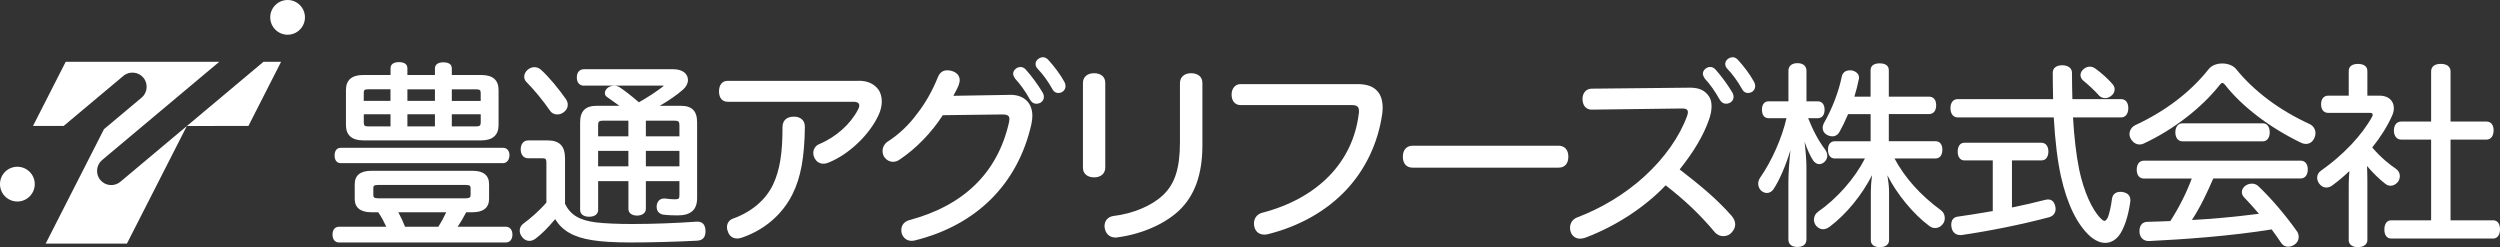 <?xml version="1.0" encoding="UTF-8"?>
<svg id="_レイヤー_2" data-name="レイヤー 2" xmlns="http://www.w3.org/2000/svg" viewBox="0 0 629.35 62.21">
  <rect x="0" y="0" width="629.35" height="62.21" fill="#333333" stroke="none"/>
  <defs>
    <style>
      .cls-1 {
        fill: #fff;
      }
    </style>
  </defs>
  <g id="_レイヤー_1-2" data-name="レイヤー 1">
    <g>
      <g>
        <path class="cls-1" d="M127.36,57.08h-12.15c.79-1.17,1.52-2.4,2.15-3.65h1.62c2.71,0,4.14-1.16,4.14-3.35v-3.73c0-2.19-1.41-3.35-4.09-3.35h-25.6c-2.71,0-4.13,1.16-4.13,3.35v3.78c0,2.13,1.47,3.3,4.13,3.3h1.78c.82,1.15,1.46,2.42,2.04,3.65h-11.91c-1.01,0-1.63.76-1.63,1.98s.63,1.98,1.63,1.98h42.03c.98,0,1.63-.79,1.63-1.98s-.66-1.98-1.63-1.98ZM112.34,53.43c-.67,1.43-1.31,2.6-1.99,3.65h-8.38c-.46-1.17-1.02-2.37-1.7-3.65h12.08ZM117.26,49.92h-22.07c-1.02,0-1.21-.28-1.21-.82v-1.77c0-.53.17-.77,1.21-.77h22.07c1.02,0,1.21.26,1.21.77v1.77c0,.52-.2.82-1.21.82Z"/>
        <path class="cls-1" d="M85.77,41.07h40.85c.96,0,1.63-.83,1.63-2.03,0-1.11-.64-1.83-1.63-1.83h-40.85c-.96,0-1.54.72-1.54,1.93s.59,1.93,1.54,1.93Z"/>
        <path class="cls-1" d="M91.41,35.34h29.77c2.83,0,4.33-1.33,4.33-3.84v-8.83c0-2.52-1.46-3.79-4.33-3.79h-7.44v-1.65c0-1.02-.73-1.54-2.17-1.54-1.3,0-2.08.57-2.08,1.54v1.65h-6.93v-1.7c0-.99-.75-1.54-2.12-1.54s-2.12.55-2.12,1.54v1.7h-6.9c-2.87,0-4.33,1.28-4.33,3.79v8.83c0,2.51,1.5,3.84,4.33,3.84ZM98.31,28.76v3.06h-5.62c-.87,0-1.11-.21-1.11-.97v-2.09h6.74ZM91.57,25.4v-2c0-.75.21-.92,1.11-.92h5.62v2.91h-6.74ZM102.56,25.4v-2.91h6.93v2.91h-6.93ZM102.56,31.82v-3.06h6.93v3.06h-6.93ZM113.74,31.82v-3.06h7.28v2.09c0,.75-.26.97-1.16.97h-6.11ZM113.74,25.4v-2.91h6.11c.92,0,1.16.19,1.16.92v2h-7.28Z"/>
        <path class="cls-1" d="M175.62,55.8h-.26c-5.3.38-11.07.59-16.22.59-3.64,0-6.67-.13-9-.39-4.23-.51-6.52-1.87-7.9-4.68v-11.44c0-3.09-1.38-4.53-4.33-4.53h-4.95c-1.14,0-1.88.89-1.88,2.27,0,1.31.75,2.22,1.83,2.22h3.53c.95,0,1.11.17,1.11,1.16v9.99c-1.77,2.06-4.17,4.13-5.77,5.28-.61.46-.95,1.08-.95,1.75,0,.63.24,1.24.67,1.72.42.56,1.08.9,1.75.9.51,0,.98-.16,1.52-.52,1.59-1.2,3.17-2.78,4.98-4.95,1.86,2.96,4.65,4.54,9.26,5.28,2.27.39,5.67.59,9.84.59,5.04,0,11.22-.17,16.53-.44,1.54-.05,2.27-.88,2.22-2.52-.06-1.87-1.11-2.27-1.98-2.27Z"/>
        <path class="cls-1" d="M147.03,21.55h19.81c.17,0,.22.03.23.03h0s-.03.11-.13.17c-1.78,1.37-3.95,2.79-6.11,4-1.99-1.71-3.58-2.96-4.89-3.81-.4-.25-.82-.37-1.31-.37-.57,0-1.1.16-1.56.47-.5.35-.8.87-.8,1.36,0,.44.21.82.56,1.02.97.67,2.05,1.45,3.08,2.21h-5.69c-2.85,0-4.18,1.33-4.18,4.18v22.02c0,1.07.87,1.73,2.27,1.73s2.27-.66,2.27-1.73v-7.24h7.62v7c0,1.02.85,1.68,2.17,1.68s2.22-.68,2.22-1.68v-7h8.45v3.47c0,.98-.15,1.11-1.26,1.11-.81,0-1.71-.11-2.35-.2h-.29c-.98,0-1.68.67-1.83,1.78v.34c0,1.03.6,1.75,1.61,1.93,1.2.17,2.83.2,3.7.2,3.28,0,4.87-1.42,4.87-4.33v-19.08c0-2.89-1.28-4.18-4.13-4.18h-5.27c2.2-1.26,4.52-2.88,5.92-4.13.77-.72,1.18-1.54,1.18-2.37,0-1.25-.98-2.71-3.74-2.71h-22.41c-1.15,0-1.83.78-1.83,2.08s.68,2.07,1.83,2.07ZM171.04,34.32h-8.45v-3.94h7.29c.89,0,1.16.26,1.16,1.11v2.83ZM171.04,37.98v3.89h-8.45v-3.89h8.45ZM158.19,37.98v3.89h-7.62v-3.89h7.62ZM158.19,30.38v3.94h-7.62v-2.83c0-.87.25-1.11,1.16-1.11h6.46Z"/>
        <path class="cls-1" d="M138.41,27.8c.4.65,1.08,1.01,1.9,1.01.57,0,1.15-.2,1.62-.57.66-.51,1-1.13,1-1.85,0-.53-.16-1-.52-1.51-1.62-2.34-4.37-5.7-6.25-7.34-.46-.41-1.04-.63-1.63-.63s-1.16.22-1.68.63c-.57.52-.89,1.15-.89,1.79,0,.48.21.97.59,1.34,1.88,1.88,4.34,4.88,5.86,7.13Z"/>
        <path class="cls-1" d="M199.8,29.37c-1.76,0-2.81.98-2.81,2.61,0,6.65-.68,10.82-2.34,14.4-1.81,3.85-5.35,6.9-9.96,8.59-1.07.34-1.68,1.15-1.68,2.21,0,.42.11.89.31,1.34.41.98,1.21,1.52,2.26,1.52.42,0,.93-.14,1.28-.25,5.63-1.95,10.12-5.83,12.65-10.92,2.08-4.17,3.01-9.23,3.11-16.94h0c0-1.61-1.05-2.57-2.81-2.57Z"/>
        <path class="cls-1" d="M216.08,20.35h-32.91c-1.34,0-2.17,1.02-2.17,2.66s.83,2.61,2.17,2.61h31.73c.53,0,1.41.12,1.41.92,0,.32-.1.65-.32,1.05-1.88,3.66-5.53,6.91-9.77,8.7-.9.35-1.48,1.22-1.48,2.21,0,.55.14,1.05.41,1.45.46.81,1.22,1.26,2.15,1.26.42,0,.89-.11,1.34-.31,5.08-2.05,10.24-6.97,12.54-11.95.53-1.16.8-2.3.8-3.4,0-1.25-.34-2.36-.97-3.15-1.19-1.43-2.71-2.07-4.93-2.07Z"/>
        <path class="cls-1" d="M254.24,23.88l-14.24.24c.05-.09.1-.17.14-.26.25-.45.48-.87.66-1.26.37-.69.61-1.28.7-1.75.05-.19.1-.46.1-.68,0-1.11-.76-1.97-2.04-2.32-.41-.1-.76-.15-1.07-.15-1.15,0-1.91.56-2.41,1.77-1.3,3.29-3.14,6.53-5.18,9.13-2.05,2.81-4.63,5.26-7.47,7.07-.8.57-1.25,1.4-1.25,2.34,0,.6.17,1.16.47,1.57.52.73,1.3,1.15,2.14,1.15.62,0,1.19-.19,1.71-.57,4.17-2.81,8.01-6.77,10.84-11.16l14.97-.19c1.5,0,1.8.44,1.8,1.16,0,.18-.03.36-.06.58l-.03.21c-2.86,12.66-11.3,20.95-25.09,24.65-1.29.35-2.03,1.26-2.03,2.51,0,.26.05.56.11.89.42,1.16,1.34,1.82,2.51,1.82.26,0,.52-.05.77-.1,15.54-3.84,25.96-14.23,29.35-29.26.17-.84.25-1.51.25-2.09,0-1.6-.5-2.93-1.44-3.85-.99-.98-2.46-1.49-4.22-1.46Z"/>
        <path class="cls-1" d="M263.87,15.05c-.36-.41-.83-.64-1.3-.64-.89,0-1.88.72-1.88,1.68,0,.43.15.8.49,1.19,1.36,1.41,2.57,3.07,3.7,5.06.44.88,1.07,1.07,1.52,1.07,1.04,0,1.83-.74,1.83-1.73,0-.41-.13-.83-.36-1.21-1-1.78-2.38-3.65-3.99-5.42Z"/>
        <path class="cls-1" d="M258.23,17.51c-.36-.41-.84-.64-1.35-.64-.94,0-1.83.82-1.83,1.68,0,.42.25.87.49,1.24,1.3,1.39,2.61,3.24,3.71,5.22.42.74.96,1.11,1.61,1.11,1.1,0,1.93-.74,1.93-1.73,0-.4-.14-.81-.42-1.26-1.1-1.83-2.8-4.14-4.14-5.62Z"/>
        <path class="cls-1" d="M278.24,20.85c0-1.49-1.08-2.42-2.81-2.42s-2.81.97-2.81,2.47v21.33c0,1.47,1.1,2.42,2.81,2.42s2.81-.97,2.81-2.47v-21.33Z"/>
        <path class="cls-1" d="M299.85,18.43c-1.71,0-2.81.99-2.81,2.52v14.91c0,6.45-1.26,10.41-4.22,13.22-2.86,2.72-7.56,4.7-12.57,5.3-1.34.2-2.2,1.2-2.2,2.56,0,.18.03.4.1.67.26,1.33,1.3,2.19,2.66,2.19.16,0,.37,0,.51-.05,5.97-.79,11.7-3.26,15.34-6.61,4.06-3.76,6.03-9.17,6.03-16.55v-15.74c0-1.49-1.1-2.42-2.86-2.42Z"/>
        <path class="cls-1" d="M341.64,21.18h-29.38c-1.31,0-2.22,1.1-2.22,2.66s.89,2.61,2.22,2.61h27.95c1.42,0,1.9.39,1.9,1.55,0,.19,0,.38-.05.62-1.48,12.25-10.38,21.35-24.41,24.97-1.22.36-1.98,1.38-1.98,2.66,0,.34.05.65.15,1.03.34,1.13,1.24,1.78,2.46,1.78.36,0,.72-.05,1.07-.15,7.85-1.99,14.61-5.83,19.55-11.1,4.88-5.21,8.02-11.85,9.07-19.2.05-.51.1-1.05.1-1.49,0-1.67-.39-3.01-1.16-3.98-1.1-1.36-2.73-1.97-5.28-1.97Z"/>
        <path class="cls-1" d="M392.35,36.68h-36.73c-1.52,0-2.47,1.06-2.47,2.76s.9,2.76,2.42,2.76h36.83c1.51,0,2.42-1.03,2.42-2.76s-.95-2.76-2.47-2.76Z"/>
        <path class="cls-1" d="M432.87,25c.42.74.96,1.11,1.61,1.11,1.1,0,1.93-.74,1.93-1.73,0-.4-.14-.81-.41-1.26-1.1-1.83-2.8-4.14-4.14-5.62-.36-.41-.84-.64-1.35-.64-.94,0-1.83.82-1.83,1.68,0,.42.25.87.48,1.24,1.3,1.39,2.61,3.24,3.71,5.22Z"/>
        <path class="cls-1" d="M437.49,15.05c-.36-.41-.83-.64-1.3-.64-.89,0-1.88.72-1.88,1.68,0,.43.15.8.49,1.19,1.36,1.41,2.57,3.07,3.7,5.06.44.88,1.07,1.07,1.52,1.07,1.04,0,1.83-.74,1.83-1.73,0-.41-.13-.83-.36-1.21-1-1.78-2.38-3.65-3.99-5.42Z"/>
        <path class="cls-1" d="M422.84,42.65c3.68-4.62,6.04-8.65,7.43-12.67.39-1.12.6-2.23.6-3.19,0-1.05-.22-1.91-.66-2.54-.98-1.49-2.48-2.18-4.75-2.18l-24.76.25c-1.37,0-2.32,1.06-2.32,2.57,0,1.65.89,2.71,2.27,2.71l22.8-.29c1.28,0,1.46.46,1.46.92,0,.16-.02.49-.19.93-1.89,5.23-5.71,10.65-10.75,15.24-4.78,4.37-10.66,7.95-17.01,10.37-1.05.4-1.72,1.4-1.72,2.55,0,.45.06.8.21,1.19.39.99,1.26,1.57,2.31,1.57.42,0,.85-.08,1.38-.26,7.62-2.88,14.96-7.67,20.17-13.17,4.98,3.87,8.7,7.42,12.42,11.86.54.59,1.3.94,2.08.94.87,0,1.63-.33,2.13-.94.58-.63.88-1.31.88-2.02s-.3-1.44-.87-2.12c-3.94-4.47-7.92-7.68-13.08-11.69Z"/>
        <path class="cls-1" d="M457.97,41.32c.45,0,.88-.18,1.29-.53.48-.43.74-1,.74-1.59,0-.51-.2-1.08-.52-1.52-1.61-2.12-3.06-4.78-4.3-7.93h2.46c1.04,0,1.68-.81,1.68-2.12s-.63-2.12-1.68-2.12h-2.88v-7.68c0-1.21-.85-1.93-2.27-1.93s-2.27.7-2.27,1.93v7.68h-4.99c-1.07,0-1.68.77-1.68,2.12s.61,2.12,1.68,2.12h4.5c-1.13,4.97-3.73,10.83-6.65,15-.31.46-.47.98-.47,1.51,0,.6.23,1.18.69,1.69.46.41.98.63,1.48.63.69,0,1.31-.37,1.7-1,1.4-2.04,3.07-5.92,4.24-9.75-.32,3.08-.51,5.96-.51,7.99v14.47c0,1.19.83,1.88,2.27,1.88s2.27-.68,2.27-1.88v-18.2c0-1.61-.16-3.84-.47-6.4.66,1.9,1.4,3.52,2.14,4.68.45.62.99.95,1.55.95Z"/>
        <path class="cls-1" d="M488.62,52.94c-5.19-3.81-9.12-8.2-11.7-13.05h10.32c1.1,0,1.73-.81,1.73-2.22,0-1.33-.65-2.12-1.73-2.12h-11.75v-6.83h10.09c1.15,0,1.83-.83,1.83-2.22s-.68-2.17-1.83-2.17h-10.09v-6.65c0-1.12-.82-1.73-2.32-1.73s-2.27.65-2.27,1.73v6.65h-4.08c.43-1.38.81-2.84,1.11-4.35.06-.13.06-.29.06-.44,0-.91-.75-1.63-1.93-1.83h-.39c-1.07,0-1.8.56-2.02,1.55-.75,3.77-2.43,8.15-4.5,11.73-.21.43-.31.8-.31,1.2,0,.74.37,1.36,1.01,1.71.42.27.94.42,1.41.42.78,0,1.43-.4,1.81-1.11.7-1.23,1.41-2.69,2.17-4.48h5.67v6.83h-9.01c-1.08,0-1.73.79-1.73,2.12,0,1.41.63,2.22,1.73,2.22h7.58c-2.58,5.04-6.97,10.03-11.79,13.39-.65.45-1.05,1.21-1.05,2,0,.56.18,1.07.53,1.53.54.59,1.12.89,1.74.89.56,0,1.07-.19,1.67-.62,4.13-3.08,8.15-7.98,10.69-12.99-.19,1.34-.31,2.9-.31,4.13v12.26c0,1.08.85,1.73,2.27,1.73s2.32-.65,2.32-1.73v-12.31c0-1.29-.23-2.91-.42-4.04,2.43,4.78,6.56,9.79,10.56,12.75.44.34.96.52,1.47.52.76,0,1.47-.38,1.94-1.04.31-.36.48-.89.48-1.48,0-.78-.34-1.49-.95-1.95Z"/>
        <path class="cls-1" d="M515.6,50.21c-.21,0-.46.05-.73.1-3.1.79-5.84,1.42-8.38,1.92v-11.85h7.44c1.05,0,1.73-.87,1.73-2.22s-.68-2.22-1.73-2.22h-19.42c-1.04,0-1.68.85-1.68,2.22s.64,2.22,1.68,2.22h7.15v12.75c-3.48.61-6.28,1.05-8.78,1.4-1.06.11-1.67.84-1.67,2.02,0,.15,0,.36.05.56.15,1.25,1,2.06,2.17,2.06h.37c7.22-1.05,15.23-2.68,21.99-4.47,1.09-.3,1.69-1.05,1.69-2.12,0-.21-.05-.47-.1-.73-.34-1.36-1.15-1.64-1.78-1.64Z"/>
        <path class="cls-1" d="M528.27,23.9c.4.5,1.01.8,1.65.8s1.18-.23,1.67-.67c.47-.36.75-.94.75-1.55,0-.4-.13-.77-.42-1.17h0c-1.24-1.5-3.15-3.13-4.39-4.01-.46-.36-.93-.52-1.47-.52-.5,0-.98.18-1.42.52-.57.42-.9,1-.9,1.6,0,.51.24.99.7,1.4,1.31,1.05,2.68,2.34,3.85,3.6Z"/>
        <path class="cls-1" d="M534.14,48.3h-.39c-1.15,0-1.92.64-2.07,1.71-.27,2.01-.67,3.8-1.06,4.75-.32.58-.57.85-.84.85-.22,0-.53-.2-.96-.64-2.21-2.21-4.23-6.78-5.4-12.23-.77-3.88-1.28-8.2-1.56-13.19h12.14c1.08,0,1.78-.91,1.78-2.32s-.68-2.27-1.78-2.27h-12.3c-.05-2.27-.1-4.35-.1-6.65,0-1.14-.97-1.88-2.47-1.88s-2.37.74-2.37,1.88c0,2.39.05,4.65.09,6.65h-24.06c-1.1,0-1.78.87-1.78,2.27s.7,2.32,1.78,2.32h24.22c.35,6.03.94,10.89,1.81,14.83,1.55,7.01,4.11,12.25,7.41,15.15,1.27,1.07,2.53,1.61,3.73,1.61,1.51,0,2.86-.83,3.81-2.33,1.4-2.2,2.22-5.69,2.53-8.23v-.2c0-1.18-.76-1.91-2.17-2.07Z"/>
        <path class="cls-1" d="M579.16,40.45h-39.48c-1.1,0-1.78.87-1.78,2.27s.7,2.22,1.78,2.22h12.08c-1.35,3.62-3.16,7.23-5.4,10.71-1.89.09-3.82.14-5.68.19h-.12c-1.3.05-2.02.96-1.97,2.48.02.74.28,1.36.73,1.78.43.4,1.04.61,1.69.58,8.34-.4,20.45-1.23,30.86-2.93l.42.58c.71.98,1.37,1.9,1.97,2.82.41.62,1.03.96,1.75.96.56,0,1.13-.2,1.66-.57.65-.45,1-1.12,1-1.9,0-.47-.13-.93-.37-1.32-2.95-4.17-6.59-8.43-9.73-11.4-.45-.45-1.01-.69-1.64-.69s-1.17.17-1.67.52c-.57.42-.9,1-.9,1.6,0,.44.17.87.49,1.24,1.29,1.34,2.58,2.76,3.82,4.23-6.22.79-11.74,1.3-16.88,1.56,2.18-3.33,3.88-6.99,5.38-10.45h21.96c1.13,0,1.83-.87,1.83-2.27s-.7-2.22-1.83-2.22Z"/>
        <path class="cls-1" d="M581.48,31.25c-7.61-3.46-14.05-8.27-18.63-13.94-.74-.83-2.01-1.33-3.41-1.33s-2.68.51-3.36,1.34c-4.61,5.83-10.85,10.6-18.53,14.18-.89.42-1.47,1.3-1.47,2.26,0,.39.11.81.32,1.16.54.94,1.33,1.45,2.2,1.45.26,0,.65-.04,1-.21,7.5-3.47,14.73-9.06,19.33-14.95.18-.23.39-.33.51-.33.19,0,.4.13.61.38,4.36,5.55,11.14,10.74,19.08,14.61.51.25.92.36,1.4.36.92,0,1.67-.54,2.11-1.52.17-.39.26-.8.26-1.19,0-.97-.53-1.81-1.42-2.26Z"/>
        <path class="cls-1" d="M569.65,35.58c1.05,0,1.73-.89,1.73-2.27s-.66-2.27-1.73-2.27h-20.25c-1.08,0-1.78.89-1.78,2.27s.72,2.27,1.78,2.27h20.25Z"/>
        <path class="cls-1" d="M627.62,55.46h-10.72v-20.32h9.06c1.08,0,1.78-.91,1.78-2.32s-.7-2.22-1.78-2.22h-9.06v-12.59c0-1.23-.9-1.93-2.47-1.93s-2.42.7-2.42,1.93v12.59h-7.54c-1.11,0-1.83.89-1.83,2.27s.75,2.27,1.83,2.27h7.54v20.32h-10.04c-1.08,0-1.73.87-1.73,2.32s.66,2.27,1.73,2.27h25.65c1.07,0,1.73-.89,1.73-2.32s-.65-2.27-1.73-2.27Z"/>
        <path class="cls-1" d="M600.44,46.23c.4.35.87.53,1.38.53.69,0,1.38-.38,1.9-1.06.27-.44.42-.91.42-1.36,0-.77-.34-1.39-1-1.85-1.48-1-3.71-2.74-5.96-5.36,2.11-2.61,3.83-5.37,4.99-7.97.3-.65.46-1.31.46-1.93,0-1.89-1.42-3.15-3.55-3.15h-3.12v-6.21c0-1.13-.86-1.78-2.37-1.78s-2.32.68-2.32,1.78v6.21h-5.13c-1.15,0-1.83.81-1.83,2.17s.68,2.17,1.83,2.17h10.59c.38,0,.57.16.57.48,0,.13-.05.3-.13.46-2.59,4.71-7.28,9.66-12.85,13.58-.65.45-1,1.07-1,1.75,0,.51.15.99.47,1.47.5.7,1.12,1.05,1.85,1.05.51,0,1.04-.19,1.47-.52,1.55-1.13,3-2.35,4.32-3.63-.09,1.22-.16,2.34-.16,3.45v13.98c0,1.04.93,1.73,2.32,1.73s2.37-.71,2.37-1.73v-15.3c0-1.15-.04-2.36-.08-3.4,1.4,1.67,3.09,3.31,4.57,4.46Z"/>
      </g>
      <g>
        <path class="cls-1" d="M72.4,0c-2.42,0-4.37,1.97-4.37,4.37s1.96,4.37,4.37,4.37,4.37-1.96,4.37-4.37-1.95-4.37-4.37-4.37Z"/>
        <path class="cls-1" d="M4.37,41.98c-2.42,0-4.37,1.95-4.37,4.37s1.96,4.38,4.37,4.38,4.38-1.97,4.38-4.38-1.96-4.37-4.38-4.37Z"/>
        <polygon class="cls-1" points="62.54 31.7 70.76 15.56 66.32 15.56 47.05 31.72 62.54 31.7"/>
        <path class="cls-1" d="M25.27,45.33c-1.27-1.5-1.07-3.78.43-5.04l29.49-24.73H16.54l-8.23,16.14h7.72l15.02-12.59c1.5-1.27,3.77-1.07,5.04.44,1.26,1.5,1.06,3.78-.44,5.03l-9.47,7.93-14.68,28.81h20.45l15.09-29.6-16.74,14.04c-1.5,1.26-3.78,1.07-5.03-.44Z"/>
      </g>
    </g>
  </g>
</svg>